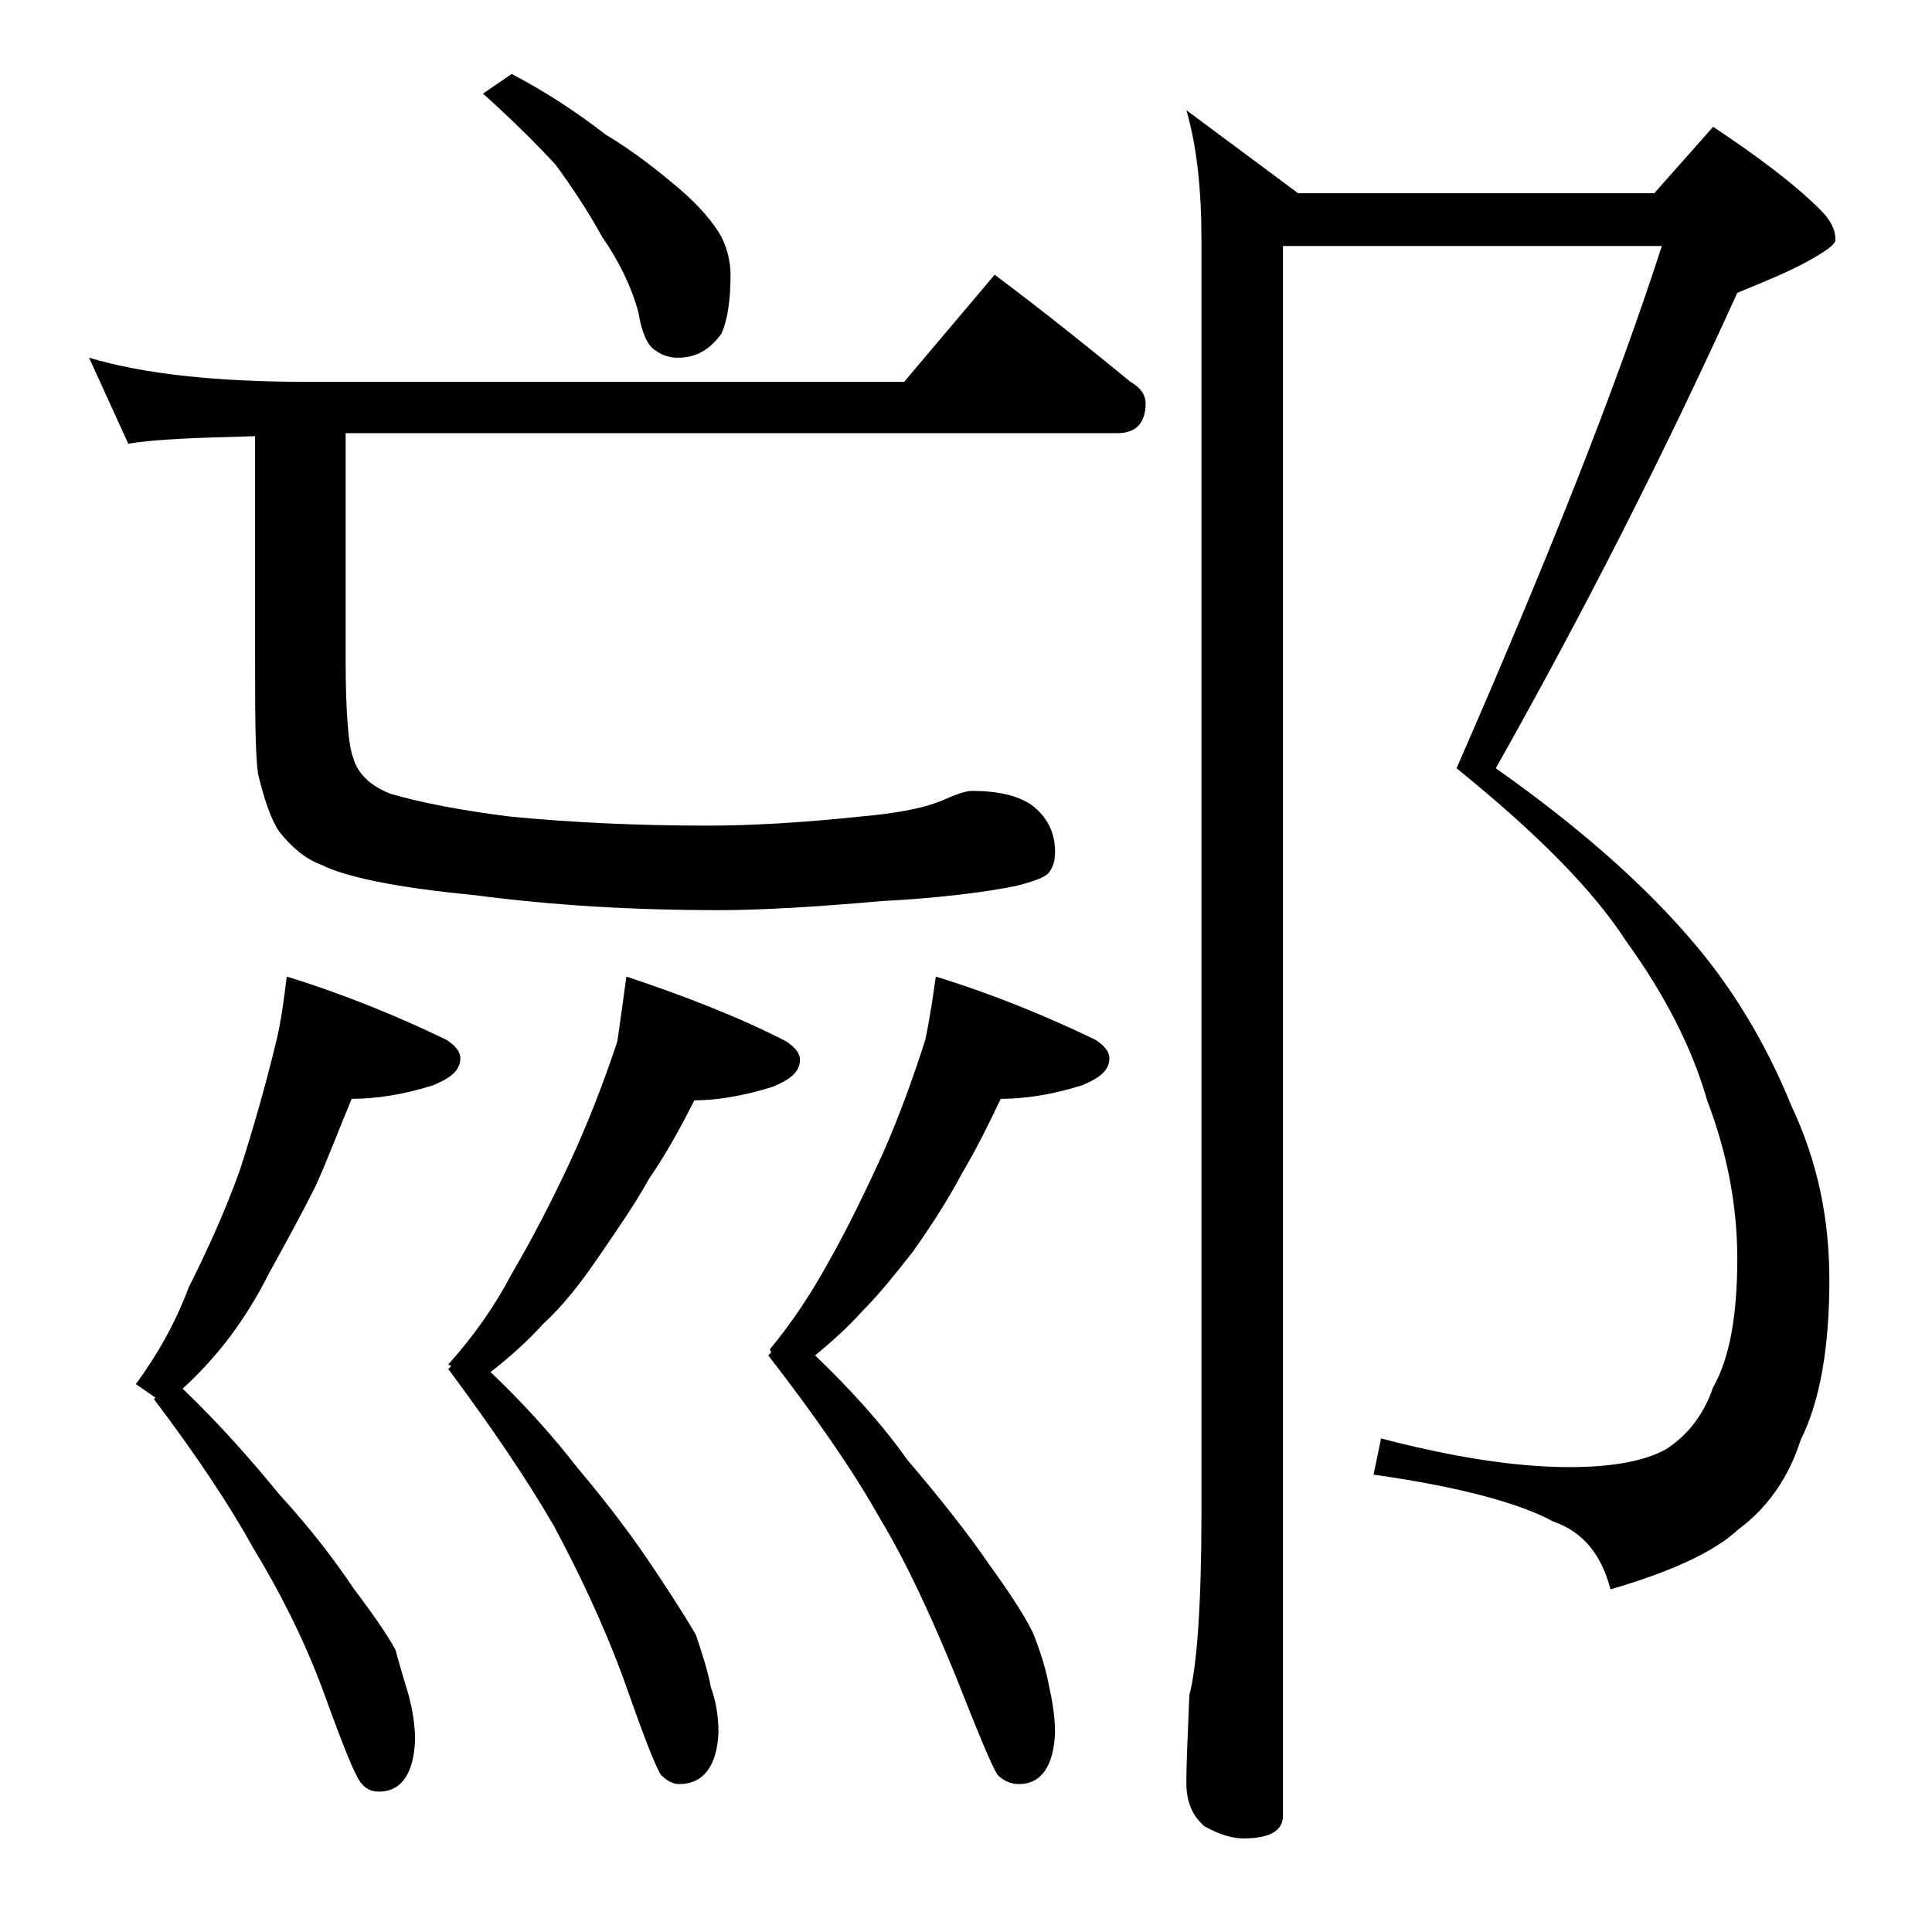 <?xml version="1.0" encoding="utf-8"?>
<!-- Generator: Adobe Illustrator 18.0.0, SVG Export Plug-In . SVG Version: 6.00 Build 0)  -->
<!DOCTYPE svg PUBLIC "-//W3C//DTD SVG 1.1//EN" "http://www.w3.org/Graphics/SVG/1.1/DTD/svg11.dtd">
<svg version="1.1" id="Layer_1" xmlns="http://www.w3.org/2000/svg" xmlns:xlink="http://www.w3.org/1999/xlink" x="0px" y="0px"
	 viewBox="0 0 128 128" enable-background="new 0 0 128 128" xml:space="preserve">
<path d="M5.9,23.7c3.7,1.1,8.5,1.6,14.6,1.6h39.4l6-7.1c3.2,2.4,6.2,4.8,9,7.1c0.7,0.4,1,0.9,1,1.4c0,1.3-0.6,2-1.9,2H22.9v15
	c0,3.6,0.2,5.8,0.5,6.5c0.3,1.1,1.2,1.9,2.5,2.4c2.1,0.6,4.7,1.1,7.9,1.5c4.1,0.4,8.5,0.6,13.1,0.6c2.9,0,6.3-0.2,10.1-0.6
	c2.2-0.2,4.1-0.5,5.5-1.1c0.9-0.4,1.5-0.6,1.9-0.6c1.7,0,3,0.3,3.9,0.9c1.1,0.8,1.6,1.9,1.6,3.1c0,0.6-0.1,1-0.4,1.4
	c-0.2,0.3-1,0.6-2.2,0.9c-2,0.4-5,0.8-8.9,1c-4.5,0.4-8.1,0.6-10.8,0.6c-5.5,0-10.9-0.3-16.2-1c-5.2-0.5-8.5-1.2-10.1-2
	c-1.1-0.4-2-1.2-2.8-2.2c-0.6-0.9-1-2.2-1.4-3.8c-0.2-1.4-0.2-4.1-0.2-8V28.9c-3.9,0.1-6.7,0.2-8.4,0.5L5.9,23.7z M19,64.7
	c3.9,1.2,7.5,2.7,10.6,4.2c0.6,0.4,0.9,0.8,0.9,1.2c0,0.8-0.6,1.3-1.8,1.8c-1.9,0.6-3.7,0.9-5.4,0.9c-0.8,1.9-1.5,3.8-2.4,5.8
	c-0.9,1.8-2,3.8-3.1,5.8C17,86,16,87.6,14.9,89c-0.8,1-1.7,2-2.8,3c2.5,2.4,4.6,4.8,6.4,7c2.1,2.3,3.7,4.4,4.9,6.2
	c1.2,1.6,2.2,3,2.8,4.1c0.3,1.1,0.6,2.1,0.9,3.1c0.2,0.8,0.4,1.8,0.4,2.9c-0.1,2.2-0.9,3.4-2.4,3.4c-0.5,0-0.9-0.2-1.2-0.6
	c-0.4-0.5-1.2-2.5-2.5-6.1c-1.3-3.5-2.9-6.6-4.6-9.4c-1.6-2.9-3.8-6.2-6.6-9.9l0.1-0.1L9,91.7c1.4-1.9,2.6-4,3.5-6.4
	c1.2-2.4,2.4-5,3.4-7.8c0.9-2.8,1.7-5.6,2.4-8.5C18.6,67.8,18.8,66.3,19,64.7z M41.5,64.7C45.4,66,49,67.4,52.1,69
	c0.6,0.4,0.9,0.8,0.9,1.2c0,0.8-0.6,1.3-1.8,1.8c-1.9,0.6-3.7,0.9-5.2,0.9c-0.9,1.8-1.9,3.6-3,5.2c-1,1.8-2.2,3.5-3.5,5.4
	c-1.1,1.6-2.2,3-3.5,4.2c-1,1.1-2.2,2.2-3.5,3.2c2.2,2.1,4.1,4.2,5.8,6.4c2.2,2.6,3.8,4.8,5,6.6c1.2,1.8,2.1,3.2,2.8,4.4
	c0.4,1.2,0.8,2.4,1,3.5c0.3,0.8,0.5,1.8,0.5,3c-0.1,2.2-1,3.4-2.6,3.4c-0.4,0-0.8-0.2-1.2-0.6c-0.4-0.6-1.2-2.7-2.5-6.4
	c-1.4-3.8-3-7.1-4.6-10.1c-1.8-3.1-4.1-6.5-7-10.4l0.2-0.2l-0.2-0.1c1.7-1.9,3.1-3.9,4.2-6c1.4-2.4,2.7-4.9,3.9-7.5
	c1.2-2.6,2.2-5.2,3.1-7.9C41.1,67.6,41.3,66.2,41.5,64.7z M33.9,4.9c2.3,1.2,4.4,2.6,6.2,4c2,1.2,3.6,2.5,4.9,3.6
	c1.4,1.2,2.3,2.3,2.8,3.2c0.4,0.8,0.6,1.7,0.6,2.5c0,1.7-0.2,3-0.6,3.9c-0.8,1.1-1.7,1.6-2.9,1.6c-0.6,0-1.1-0.2-1.5-0.5
	c-0.5-0.3-0.9-1.2-1.1-2.5c-0.5-1.8-1.3-3.4-2.4-5c-1-1.8-2-3.3-3.1-4.8C35.6,9.6,34,8,32,6.2L33.9,4.9z M62,64.7
	c3.9,1.2,7.5,2.7,10.6,4.2c0.6,0.4,0.9,0.8,0.9,1.2c0,0.8-0.6,1.3-1.8,1.8c-1.9,0.6-3.7,0.9-5.4,0.9c-0.8,1.7-1.6,3.3-2.6,5
	c-0.9,1.7-2,3.4-3.2,5.1c-1.1,1.4-2.2,2.8-3.4,4c-0.9,1-2,2-3.1,2.9c2.3,2.2,4.4,4.5,6.1,6.9c2.3,2.7,4.1,5,5.4,6.9
	c1.3,1.8,2.3,3.3,2.9,4.5c0.5,1.2,0.9,2.5,1.1,3.6c0.2,0.9,0.4,2,0.4,3.1c-0.1,2.2-0.9,3.4-2.4,3.4c-0.5,0-1-0.2-1.4-0.6
	c-0.4-0.6-1.3-2.8-2.8-6.6c-1.6-3.9-3.2-7.4-5-10.4c-1.8-3.2-4.3-6.8-7.4-10.8l0.2-0.2L51,89.4c1.5-1.8,2.8-3.8,3.9-5.8
	c1.3-2.3,2.5-4.8,3.6-7.2c1.1-2.5,2-5,2.8-7.5C61.6,67.5,61.8,66.1,62,64.7z M85,16.2v104.1c0,1-0.9,1.5-2.6,1.5
	c-0.7,0-1.5-0.2-2.6-0.8c-0.8-0.7-1.2-1.6-1.2-2.9c0-1.4,0.1-3.3,0.2-5.8c0.5-1.9,0.8-6,0.8-12.1V15.9c0-3.3-0.3-6.2-1-8.6l7.4,5.5
	h23.6l3.9-4.4c3,2,5.4,3.8,7.1,5.5c0.7,0.7,1,1.3,1,2c0,0.3-0.7,0.8-2,1.5c-1.3,0.7-2.8,1.3-4.5,2c-4.9,10.8-10.2,21.2-16,31.5
	c5.4,3.8,9.7,7.6,12.8,11.2c2.8,3.2,5.1,7,6.8,11.2c1.7,3.6,2.5,7.4,2.5,11.5c0,4.4-0.6,8-1.9,10.6c-0.8,2.5-2.2,4.5-4.1,5.9
	c-1.6,1.5-4.4,2.8-8.5,4c-0.6-2.3-1.8-3.8-3.8-4.5c-2.2-1.2-6.2-2.3-11.9-3.1l0.5-2.4c4.6,1.2,8.8,1.9,12.5,1.9c2.8,0,5-0.4,6.4-1.2
	c1.4-0.9,2.5-2.3,3.1-4.1c1.1-1.9,1.6-4.8,1.6-8.5c0-3.6-0.7-7.1-2-10.5c-1-3.5-2.8-7-5.4-10.6c-2.2-3.4-6-7.2-11.2-11.4
	c5.9-13.5,10.5-25,13.6-34.6H85z"/>
</svg>
